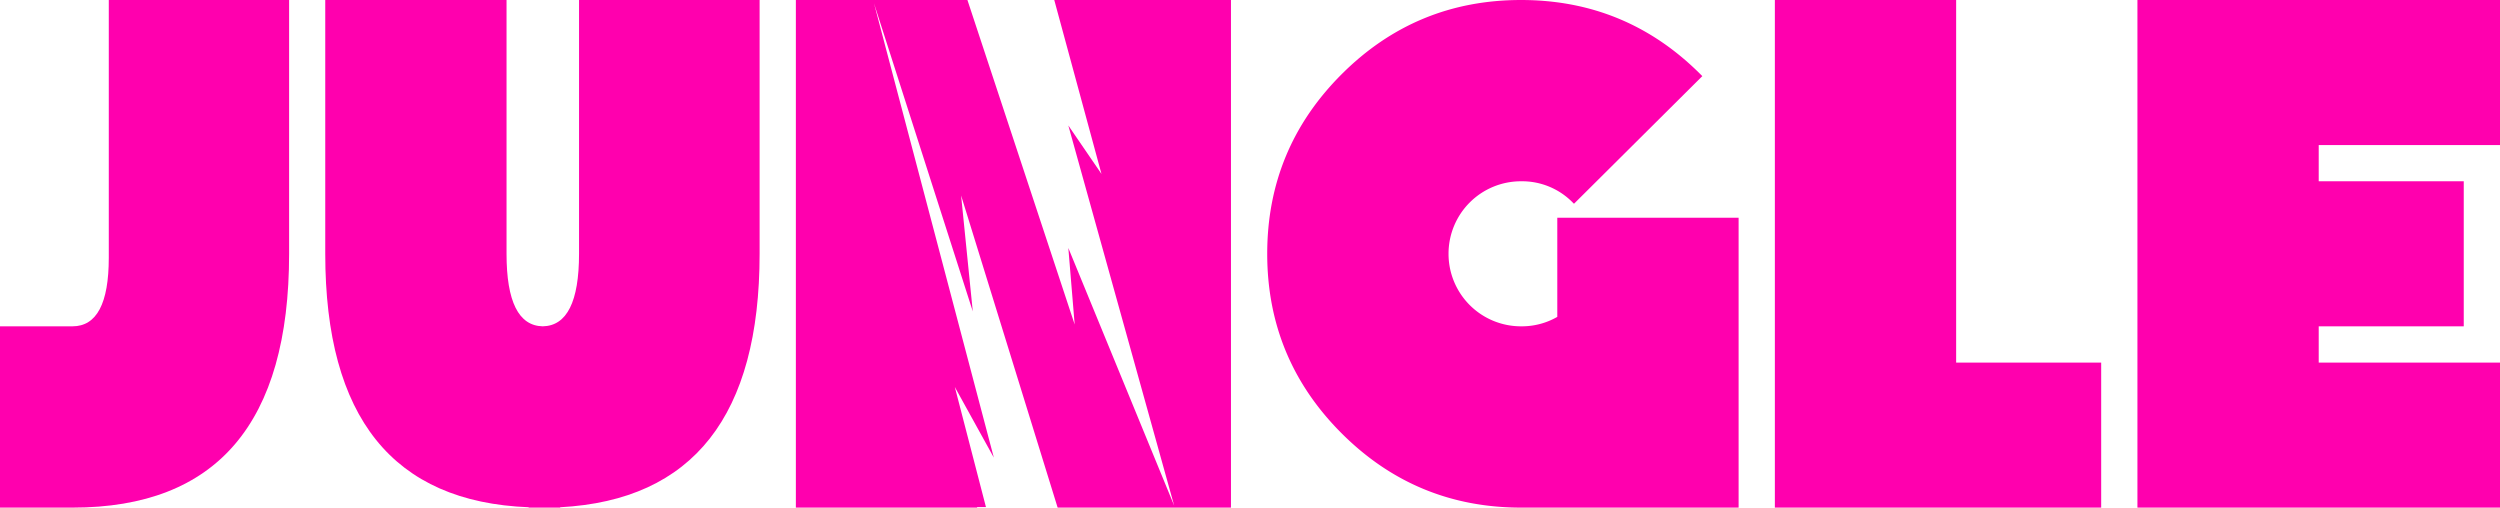<svg id="Layer_1" data-name="Layer 1" xmlns="http://www.w3.org/2000/svg" viewBox="0 0 704.14 142.97"><defs><style>.cls-1{fill:#ff00ae;}</style></defs><path class="cls-1" d="M969.37,105.29q0,19.29-10.21,19.3H938.73v51.06h20.43q61,0,61-71.49V32.68H969.37Z" transform="translate(-938.73 -32.68)"/><path class="cls-1" d="M1101.82,104.16q0,20.22-10.21,20.43-10.21-.21-10.21-20.43V32.68h-51.06v71.48q0,69.15,57.29,71.39v.1h8.88v-.1q56.17-3,56.17-71.39V32.68h-50.86Z" transform="translate(-938.73 -32.68)"/><path class="cls-1" d="M1377.35,121.93a20,20,0,0,1-10.21,2.66,20.4,20.4,0,0,1-20.42-20.43,20.38,20.38,0,0,1,20.42-20.42,19.94,19.94,0,0,1,14.5,5.92l.41.41,36.15-35.95-.51-.51q-20.93-20.93-50.55-20.93t-50.55,20.93q-20.94,20.94-20.94,50.55t20.94,50.55q20.94,20.94,50.55,20.94h61.28V94h-51.07Z" transform="translate(-938.73 -32.68)"/><polygon class="cls-1" points="550.96 0 499.9 0 499.9 142.97 591.81 142.97 591.81 102.12 550.96 102.12 550.96 0"/><polygon class="cls-1" points="704.14 40.85 704.14 0 602.02 0 602.02 142.97 704.14 142.97 704.14 102.12 653.08 102.12 653.08 91.91 693.93 91.91 693.93 51.06 653.08 51.06 653.08 40.85 704.14 40.85"/><polygon class="cls-1" points="310.24 48.99 300.9 35.34 330.72 142.43 300.9 69.84 302.69 91.4 272.48 0 224.16 0 224.16 142.97 275.22 142.97 275.22 142.82 277.7 142.82 268.93 109 279.92 128.89 246.16 0.91 273.99 87.7 270.7 55.06 297.89 142.97 346.71 142.97 346.71 0 296.94 0 310.24 48.99"/></svg>